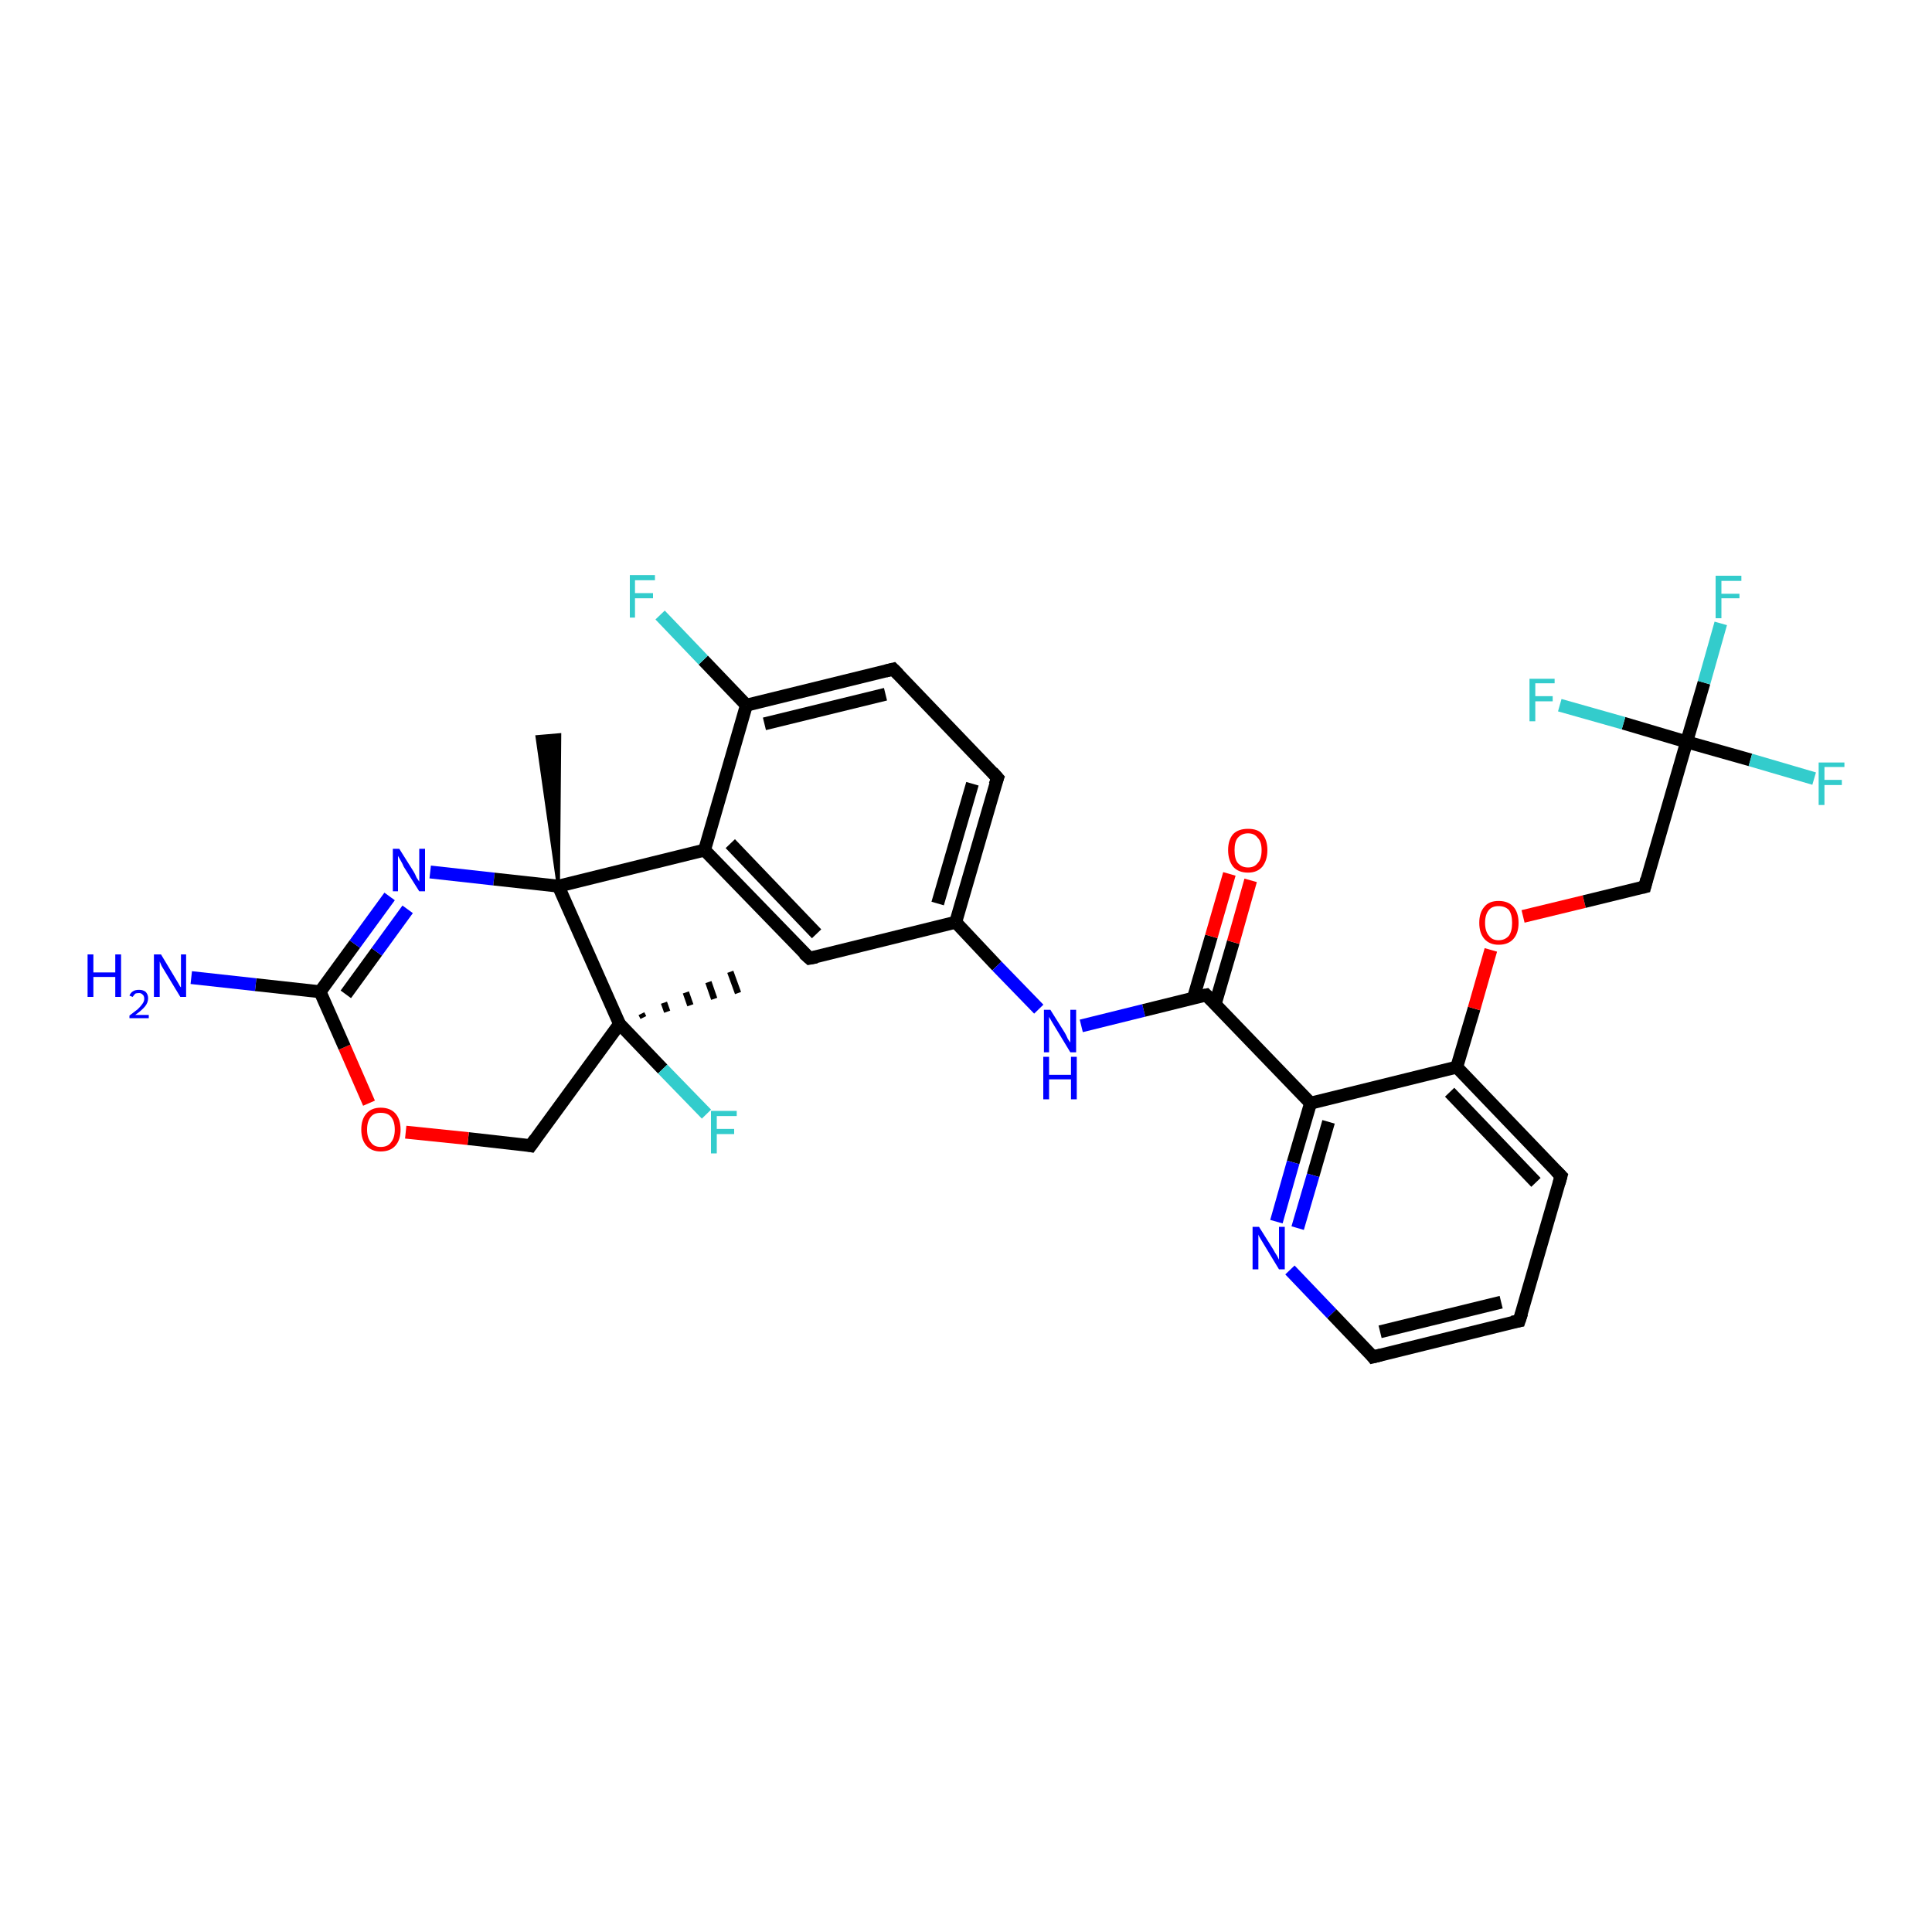<?xml version='1.0' encoding='iso-8859-1'?>
<svg version='1.1' baseProfile='full'
              xmlns='http://www.w3.org/2000/svg'
                      xmlns:rdkit='http://www.rdkit.org/xml'
                      xmlns:xlink='http://www.w3.org/1999/xlink'
                  xml:space='preserve'
width='300px' height='300px' viewBox='0 0 300 300'>
<!-- END OF HEADER -->
<rect style='opacity:1.0;fill:#FFFFFF;stroke:none' width='300.0' height='300.0' x='0.0' y='0.0'> </rect>
<path class='bond-0 atom-1 atom-0' d='M 99.6,157.4 L 99.9,158.0' style='fill:none;fill-rule:evenodd;stroke:#000000;stroke-width:1.0px;stroke-linecap:butt;stroke-linejoin:miter;stroke-opacity:1' />
<path class='bond-0 atom-1 atom-0' d='M 103.1,155.7 L 103.6,157.1' style='fill:none;fill-rule:evenodd;stroke:#000000;stroke-width:1.0px;stroke-linecap:butt;stroke-linejoin:miter;stroke-opacity:1' />
<path class='bond-0 atom-1 atom-0' d='M 106.5,154.1 L 107.2,156.1' style='fill:none;fill-rule:evenodd;stroke:#000000;stroke-width:1.0px;stroke-linecap:butt;stroke-linejoin:miter;stroke-opacity:1' />
<path class='bond-0 atom-1 atom-0' d='M 110.0,152.5 L 110.9,155.1' style='fill:none;fill-rule:evenodd;stroke:#000000;stroke-width:1.0px;stroke-linecap:butt;stroke-linejoin:miter;stroke-opacity:1' />
<path class='bond-0 atom-1 atom-0' d='M 113.4,150.9 L 114.6,154.2' style='fill:none;fill-rule:evenodd;stroke:#000000;stroke-width:1.0px;stroke-linecap:butt;stroke-linejoin:miter;stroke-opacity:1' />
<path class='bond-1 atom-1 atom-2' d='M 96.2,159.0 L 102.9,166.0' style='fill:none;fill-rule:evenodd;stroke:#000000;stroke-width:2.0px;stroke-linecap:butt;stroke-linejoin:miter;stroke-opacity:1' />
<path class='bond-1 atom-1 atom-2' d='M 102.9,166.0 L 109.7,173.0' style='fill:none;fill-rule:evenodd;stroke:#33CCCC;stroke-width:2.0px;stroke-linecap:butt;stroke-linejoin:miter;stroke-opacity:1' />
<path class='bond-2 atom-1 atom-3' d='M 96.2,159.0 L 82.4,177.9' style='fill:none;fill-rule:evenodd;stroke:#000000;stroke-width:2.0px;stroke-linecap:butt;stroke-linejoin:miter;stroke-opacity:1' />
<path class='bond-3 atom-3 atom-4' d='M 82.4,177.9 L 72.7,176.8' style='fill:none;fill-rule:evenodd;stroke:#000000;stroke-width:2.0px;stroke-linecap:butt;stroke-linejoin:miter;stroke-opacity:1' />
<path class='bond-3 atom-3 atom-4' d='M 72.7,176.8 L 63.0,175.8' style='fill:none;fill-rule:evenodd;stroke:#FF0000;stroke-width:2.0px;stroke-linecap:butt;stroke-linejoin:miter;stroke-opacity:1' />
<path class='bond-4 atom-4 atom-5' d='M 57.3,171.3 L 53.5,162.6' style='fill:none;fill-rule:evenodd;stroke:#FF0000;stroke-width:2.0px;stroke-linecap:butt;stroke-linejoin:miter;stroke-opacity:1' />
<path class='bond-4 atom-4 atom-5' d='M 53.5,162.6 L 49.7,154.0' style='fill:none;fill-rule:evenodd;stroke:#000000;stroke-width:2.0px;stroke-linecap:butt;stroke-linejoin:miter;stroke-opacity:1' />
<path class='bond-5 atom-5 atom-6' d='M 49.7,154.0 L 39.7,152.9' style='fill:none;fill-rule:evenodd;stroke:#000000;stroke-width:2.0px;stroke-linecap:butt;stroke-linejoin:miter;stroke-opacity:1' />
<path class='bond-5 atom-5 atom-6' d='M 39.7,152.9 L 29.7,151.8' style='fill:none;fill-rule:evenodd;stroke:#0000FF;stroke-width:2.0px;stroke-linecap:butt;stroke-linejoin:miter;stroke-opacity:1' />
<path class='bond-6 atom-5 atom-7' d='M 49.7,154.0 L 55.1,146.6' style='fill:none;fill-rule:evenodd;stroke:#000000;stroke-width:2.0px;stroke-linecap:butt;stroke-linejoin:miter;stroke-opacity:1' />
<path class='bond-6 atom-5 atom-7' d='M 55.1,146.6 L 60.5,139.2' style='fill:none;fill-rule:evenodd;stroke:#0000FF;stroke-width:2.0px;stroke-linecap:butt;stroke-linejoin:miter;stroke-opacity:1' />
<path class='bond-6 atom-5 atom-7' d='M 53.7,154.4 L 58.5,147.8' style='fill:none;fill-rule:evenodd;stroke:#000000;stroke-width:2.0px;stroke-linecap:butt;stroke-linejoin:miter;stroke-opacity:1' />
<path class='bond-6 atom-5 atom-7' d='M 58.5,147.8 L 63.3,141.2' style='fill:none;fill-rule:evenodd;stroke:#0000FF;stroke-width:2.0px;stroke-linecap:butt;stroke-linejoin:miter;stroke-opacity:1' />
<path class='bond-7 atom-7 atom-8' d='M 66.8,135.4 L 76.7,136.5' style='fill:none;fill-rule:evenodd;stroke:#0000FF;stroke-width:2.0px;stroke-linecap:butt;stroke-linejoin:miter;stroke-opacity:1' />
<path class='bond-7 atom-7 atom-8' d='M 76.7,136.5 L 86.7,137.6' style='fill:none;fill-rule:evenodd;stroke:#000000;stroke-width:2.0px;stroke-linecap:butt;stroke-linejoin:miter;stroke-opacity:1' />
<path class='bond-8 atom-8 atom-9' d='M 86.7,137.6 L 83.4,114.4 L 86.9,114.1 Z' style='fill:#000000;fill-rule:evenodd;fill-opacity:1;stroke:#000000;stroke-width:0.5px;stroke-linecap:butt;stroke-linejoin:miter;stroke-opacity:1;' />
<path class='bond-9 atom-8 atom-10' d='M 86.7,137.6 L 109.4,132.0' style='fill:none;fill-rule:evenodd;stroke:#000000;stroke-width:2.0px;stroke-linecap:butt;stroke-linejoin:miter;stroke-opacity:1' />
<path class='bond-10 atom-10 atom-11' d='M 109.4,132.0 L 125.7,148.8' style='fill:none;fill-rule:evenodd;stroke:#000000;stroke-width:2.0px;stroke-linecap:butt;stroke-linejoin:miter;stroke-opacity:1' />
<path class='bond-10 atom-10 atom-11' d='M 113.4,131.0 L 126.8,145.0' style='fill:none;fill-rule:evenodd;stroke:#000000;stroke-width:2.0px;stroke-linecap:butt;stroke-linejoin:miter;stroke-opacity:1' />
<path class='bond-11 atom-11 atom-12' d='M 125.7,148.8 L 148.4,143.2' style='fill:none;fill-rule:evenodd;stroke:#000000;stroke-width:2.0px;stroke-linecap:butt;stroke-linejoin:miter;stroke-opacity:1' />
<path class='bond-12 atom-12 atom-13' d='M 148.4,143.2 L 154.8,150.0' style='fill:none;fill-rule:evenodd;stroke:#000000;stroke-width:2.0px;stroke-linecap:butt;stroke-linejoin:miter;stroke-opacity:1' />
<path class='bond-12 atom-12 atom-13' d='M 154.8,150.0 L 161.3,156.7' style='fill:none;fill-rule:evenodd;stroke:#0000FF;stroke-width:2.0px;stroke-linecap:butt;stroke-linejoin:miter;stroke-opacity:1' />
<path class='bond-13 atom-13 atom-14' d='M 167.9,159.3 L 177.6,156.9' style='fill:none;fill-rule:evenodd;stroke:#0000FF;stroke-width:2.0px;stroke-linecap:butt;stroke-linejoin:miter;stroke-opacity:1' />
<path class='bond-13 atom-13 atom-14' d='M 177.6,156.9 L 187.3,154.5' style='fill:none;fill-rule:evenodd;stroke:#000000;stroke-width:2.0px;stroke-linecap:butt;stroke-linejoin:miter;stroke-opacity:1' />
<path class='bond-14 atom-14 atom-15' d='M 188.7,155.9 L 191.5,146.3' style='fill:none;fill-rule:evenodd;stroke:#000000;stroke-width:2.0px;stroke-linecap:butt;stroke-linejoin:miter;stroke-opacity:1' />
<path class='bond-14 atom-14 atom-15' d='M 191.5,146.3 L 194.2,136.7' style='fill:none;fill-rule:evenodd;stroke:#FF0000;stroke-width:2.0px;stroke-linecap:butt;stroke-linejoin:miter;stroke-opacity:1' />
<path class='bond-14 atom-14 atom-15' d='M 185.3,155.0 L 188.1,145.4' style='fill:none;fill-rule:evenodd;stroke:#000000;stroke-width:2.0px;stroke-linecap:butt;stroke-linejoin:miter;stroke-opacity:1' />
<path class='bond-14 atom-14 atom-15' d='M 188.1,145.4 L 190.9,135.7' style='fill:none;fill-rule:evenodd;stroke:#FF0000;stroke-width:2.0px;stroke-linecap:butt;stroke-linejoin:miter;stroke-opacity:1' />
<path class='bond-15 atom-14 atom-16' d='M 187.3,154.5 L 203.5,171.3' style='fill:none;fill-rule:evenodd;stroke:#000000;stroke-width:2.0px;stroke-linecap:butt;stroke-linejoin:miter;stroke-opacity:1' />
<path class='bond-16 atom-16 atom-17' d='M 203.5,171.3 L 200.8,180.5' style='fill:none;fill-rule:evenodd;stroke:#000000;stroke-width:2.0px;stroke-linecap:butt;stroke-linejoin:miter;stroke-opacity:1' />
<path class='bond-16 atom-16 atom-17' d='M 200.8,180.5 L 198.2,189.7' style='fill:none;fill-rule:evenodd;stroke:#0000FF;stroke-width:2.0px;stroke-linecap:butt;stroke-linejoin:miter;stroke-opacity:1' />
<path class='bond-16 atom-16 atom-17' d='M 206.3,174.2 L 203.9,182.5' style='fill:none;fill-rule:evenodd;stroke:#000000;stroke-width:2.0px;stroke-linecap:butt;stroke-linejoin:miter;stroke-opacity:1' />
<path class='bond-16 atom-16 atom-17' d='M 203.9,182.5 L 201.5,190.7' style='fill:none;fill-rule:evenodd;stroke:#0000FF;stroke-width:2.0px;stroke-linecap:butt;stroke-linejoin:miter;stroke-opacity:1' />
<path class='bond-17 atom-17 atom-18' d='M 200.3,197.2 L 206.8,204.0' style='fill:none;fill-rule:evenodd;stroke:#0000FF;stroke-width:2.0px;stroke-linecap:butt;stroke-linejoin:miter;stroke-opacity:1' />
<path class='bond-17 atom-17 atom-18' d='M 206.8,204.0 L 213.2,210.7' style='fill:none;fill-rule:evenodd;stroke:#000000;stroke-width:2.0px;stroke-linecap:butt;stroke-linejoin:miter;stroke-opacity:1' />
<path class='bond-18 atom-18 atom-19' d='M 213.2,210.7 L 235.9,205.1' style='fill:none;fill-rule:evenodd;stroke:#000000;stroke-width:2.0px;stroke-linecap:butt;stroke-linejoin:miter;stroke-opacity:1' />
<path class='bond-18 atom-18 atom-19' d='M 214.3,206.8 L 233.1,202.2' style='fill:none;fill-rule:evenodd;stroke:#000000;stroke-width:2.0px;stroke-linecap:butt;stroke-linejoin:miter;stroke-opacity:1' />
<path class='bond-19 atom-19 atom-20' d='M 235.9,205.1 L 242.4,182.6' style='fill:none;fill-rule:evenodd;stroke:#000000;stroke-width:2.0px;stroke-linecap:butt;stroke-linejoin:miter;stroke-opacity:1' />
<path class='bond-20 atom-20 atom-21' d='M 242.4,182.6 L 226.2,165.7' style='fill:none;fill-rule:evenodd;stroke:#000000;stroke-width:2.0px;stroke-linecap:butt;stroke-linejoin:miter;stroke-opacity:1' />
<path class='bond-20 atom-20 atom-21' d='M 238.5,183.6 L 225.1,169.6' style='fill:none;fill-rule:evenodd;stroke:#000000;stroke-width:2.0px;stroke-linecap:butt;stroke-linejoin:miter;stroke-opacity:1' />
<path class='bond-21 atom-21 atom-22' d='M 226.2,165.7 L 228.9,156.6' style='fill:none;fill-rule:evenodd;stroke:#000000;stroke-width:2.0px;stroke-linecap:butt;stroke-linejoin:miter;stroke-opacity:1' />
<path class='bond-21 atom-21 atom-22' d='M 228.9,156.6 L 231.5,147.5' style='fill:none;fill-rule:evenodd;stroke:#FF0000;stroke-width:2.0px;stroke-linecap:butt;stroke-linejoin:miter;stroke-opacity:1' />
<path class='bond-22 atom-22 atom-23' d='M 236.5,142.3 L 246.0,140.0' style='fill:none;fill-rule:evenodd;stroke:#FF0000;stroke-width:2.0px;stroke-linecap:butt;stroke-linejoin:miter;stroke-opacity:1' />
<path class='bond-22 atom-22 atom-23' d='M 246.0,140.0 L 255.4,137.7' style='fill:none;fill-rule:evenodd;stroke:#000000;stroke-width:2.0px;stroke-linecap:butt;stroke-linejoin:miter;stroke-opacity:1' />
<path class='bond-23 atom-23 atom-24' d='M 255.4,137.7 L 261.9,115.2' style='fill:none;fill-rule:evenodd;stroke:#000000;stroke-width:2.0px;stroke-linecap:butt;stroke-linejoin:miter;stroke-opacity:1' />
<path class='bond-24 atom-24 atom-25' d='M 261.9,115.2 L 264.6,106.0' style='fill:none;fill-rule:evenodd;stroke:#000000;stroke-width:2.0px;stroke-linecap:butt;stroke-linejoin:miter;stroke-opacity:1' />
<path class='bond-24 atom-24 atom-25' d='M 264.6,106.0 L 267.2,96.8' style='fill:none;fill-rule:evenodd;stroke:#33CCCC;stroke-width:2.0px;stroke-linecap:butt;stroke-linejoin:miter;stroke-opacity:1' />
<path class='bond-25 atom-24 atom-26' d='M 261.9,115.2 L 271.8,118.0' style='fill:none;fill-rule:evenodd;stroke:#000000;stroke-width:2.0px;stroke-linecap:butt;stroke-linejoin:miter;stroke-opacity:1' />
<path class='bond-25 atom-24 atom-26' d='M 271.8,118.0 L 281.7,120.9' style='fill:none;fill-rule:evenodd;stroke:#33CCCC;stroke-width:2.0px;stroke-linecap:butt;stroke-linejoin:miter;stroke-opacity:1' />
<path class='bond-26 atom-24 atom-27' d='M 261.9,115.2 L 252.1,112.3' style='fill:none;fill-rule:evenodd;stroke:#000000;stroke-width:2.0px;stroke-linecap:butt;stroke-linejoin:miter;stroke-opacity:1' />
<path class='bond-26 atom-24 atom-27' d='M 252.1,112.3 L 242.2,109.5' style='fill:none;fill-rule:evenodd;stroke:#33CCCC;stroke-width:2.0px;stroke-linecap:butt;stroke-linejoin:miter;stroke-opacity:1' />
<path class='bond-27 atom-12 atom-28' d='M 148.4,143.2 L 154.9,120.8' style='fill:none;fill-rule:evenodd;stroke:#000000;stroke-width:2.0px;stroke-linecap:butt;stroke-linejoin:miter;stroke-opacity:1' />
<path class='bond-27 atom-12 atom-28' d='M 145.6,140.3 L 151.0,121.7' style='fill:none;fill-rule:evenodd;stroke:#000000;stroke-width:2.0px;stroke-linecap:butt;stroke-linejoin:miter;stroke-opacity:1' />
<path class='bond-28 atom-28 atom-29' d='M 154.9,120.8 L 138.7,103.9' style='fill:none;fill-rule:evenodd;stroke:#000000;stroke-width:2.0px;stroke-linecap:butt;stroke-linejoin:miter;stroke-opacity:1' />
<path class='bond-29 atom-29 atom-30' d='M 138.7,103.9 L 115.9,109.5' style='fill:none;fill-rule:evenodd;stroke:#000000;stroke-width:2.0px;stroke-linecap:butt;stroke-linejoin:miter;stroke-opacity:1' />
<path class='bond-29 atom-29 atom-30' d='M 137.5,107.8 L 118.7,112.4' style='fill:none;fill-rule:evenodd;stroke:#000000;stroke-width:2.0px;stroke-linecap:butt;stroke-linejoin:miter;stroke-opacity:1' />
<path class='bond-30 atom-30 atom-31' d='M 115.9,109.5 L 109.2,102.5' style='fill:none;fill-rule:evenodd;stroke:#000000;stroke-width:2.0px;stroke-linecap:butt;stroke-linejoin:miter;stroke-opacity:1' />
<path class='bond-30 atom-30 atom-31' d='M 109.2,102.5 L 102.5,95.5' style='fill:none;fill-rule:evenodd;stroke:#33CCCC;stroke-width:2.0px;stroke-linecap:butt;stroke-linejoin:miter;stroke-opacity:1' />
<path class='bond-31 atom-8 atom-1' d='M 86.7,137.6 L 96.2,159.0' style='fill:none;fill-rule:evenodd;stroke:#000000;stroke-width:2.0px;stroke-linecap:butt;stroke-linejoin:miter;stroke-opacity:1' />
<path class='bond-32 atom-30 atom-10' d='M 115.9,109.5 L 109.4,132.0' style='fill:none;fill-rule:evenodd;stroke:#000000;stroke-width:2.0px;stroke-linecap:butt;stroke-linejoin:miter;stroke-opacity:1' />
<path class='bond-33 atom-21 atom-16' d='M 226.2,165.7 L 203.5,171.3' style='fill:none;fill-rule:evenodd;stroke:#000000;stroke-width:2.0px;stroke-linecap:butt;stroke-linejoin:miter;stroke-opacity:1' />
<path d='M 83.1,176.9 L 82.4,177.9 L 81.9,177.8' style='fill:none;stroke:#000000;stroke-width:2.0px;stroke-linecap:butt;stroke-linejoin:miter;stroke-opacity:1;' />
<path d='M 124.8,148.0 L 125.7,148.8 L 126.8,148.6' style='fill:none;stroke:#000000;stroke-width:2.0px;stroke-linecap:butt;stroke-linejoin:miter;stroke-opacity:1;' />
<path d='M 186.8,154.6 L 187.3,154.5 L 188.1,155.3' style='fill:none;stroke:#000000;stroke-width:2.0px;stroke-linecap:butt;stroke-linejoin:miter;stroke-opacity:1;' />
<path d='M 212.9,210.3 L 213.2,210.7 L 214.4,210.4' style='fill:none;stroke:#000000;stroke-width:2.0px;stroke-linecap:butt;stroke-linejoin:miter;stroke-opacity:1;' />
<path d='M 234.8,205.3 L 235.9,205.1 L 236.3,203.9' style='fill:none;stroke:#000000;stroke-width:2.0px;stroke-linecap:butt;stroke-linejoin:miter;stroke-opacity:1;' />
<path d='M 242.1,183.7 L 242.4,182.6 L 241.6,181.8' style='fill:none;stroke:#000000;stroke-width:2.0px;stroke-linecap:butt;stroke-linejoin:miter;stroke-opacity:1;' />
<path d='M 255.0,137.8 L 255.4,137.7 L 255.7,136.5' style='fill:none;stroke:#000000;stroke-width:2.0px;stroke-linecap:butt;stroke-linejoin:miter;stroke-opacity:1;' />
<path d='M 154.5,121.9 L 154.9,120.8 L 154.1,119.9' style='fill:none;stroke:#000000;stroke-width:2.0px;stroke-linecap:butt;stroke-linejoin:miter;stroke-opacity:1;' />
<path d='M 139.5,104.7 L 138.7,103.9 L 137.5,104.2' style='fill:none;stroke:#000000;stroke-width:2.0px;stroke-linecap:butt;stroke-linejoin:miter;stroke-opacity:1;' />
<path class='atom-2' d='M 110.4 172.5
L 114.4 172.5
L 114.4 173.3
L 111.3 173.3
L 111.3 175.3
L 114.0 175.3
L 114.0 176.1
L 111.3 176.1
L 111.3 179.1
L 110.4 179.1
L 110.4 172.5
' fill='#33CCCC'/>
<path class='atom-4' d='M 56.1 175.4
Q 56.1 173.8, 56.9 172.9
Q 57.7 172.0, 59.1 172.0
Q 60.6 172.0, 61.4 172.9
Q 62.2 173.8, 62.2 175.4
Q 62.2 177.0, 61.4 177.9
Q 60.6 178.8, 59.1 178.8
Q 57.7 178.8, 56.9 177.9
Q 56.1 177.0, 56.1 175.4
M 59.1 178.1
Q 60.2 178.1, 60.7 177.4
Q 61.3 176.7, 61.3 175.4
Q 61.3 174.1, 60.7 173.4
Q 60.2 172.8, 59.1 172.8
Q 58.1 172.8, 57.6 173.4
Q 57.0 174.1, 57.0 175.4
Q 57.0 176.7, 57.6 177.4
Q 58.1 178.1, 59.1 178.1
' fill='#FF0000'/>
<path class='atom-6' d='M 13.6 148.2
L 14.5 148.2
L 14.5 151.0
L 17.9 151.0
L 17.9 148.2
L 18.8 148.2
L 18.8 154.8
L 17.9 154.8
L 17.9 151.7
L 14.5 151.7
L 14.5 154.8
L 13.6 154.8
L 13.6 148.2
' fill='#0000FF'/>
<path class='atom-6' d='M 20.1 154.6
Q 20.3 154.1, 20.7 153.9
Q 21.0 153.7, 21.6 153.7
Q 22.2 153.7, 22.6 154.0
Q 23.0 154.4, 23.0 155.0
Q 23.0 155.7, 22.5 156.3
Q 22.0 156.9, 21.0 157.6
L 23.1 157.6
L 23.1 158.1
L 20.1 158.1
L 20.1 157.7
Q 20.9 157.1, 21.4 156.7
Q 21.9 156.2, 22.1 155.9
Q 22.4 155.5, 22.4 155.1
Q 22.4 154.6, 22.1 154.4
Q 21.9 154.2, 21.6 154.2
Q 21.2 154.2, 21.0 154.3
Q 20.8 154.5, 20.6 154.8
L 20.1 154.6
' fill='#0000FF'/>
<path class='atom-6' d='M 25.0 148.2
L 27.1 151.7
Q 27.3 152.0, 27.7 152.7
Q 28.0 153.3, 28.1 153.3
L 28.1 148.2
L 28.9 148.2
L 28.9 154.8
L 28.0 154.8
L 25.7 151.0
Q 25.4 150.5, 25.1 150.0
Q 24.9 149.5, 24.8 149.3
L 24.8 154.8
L 23.9 154.8
L 23.9 148.2
L 25.0 148.2
' fill='#0000FF'/>
<path class='atom-7' d='M 62.0 131.8
L 64.2 135.3
Q 64.4 135.6, 64.7 136.3
Q 65.1 136.9, 65.1 136.9
L 65.1 131.8
L 66.0 131.8
L 66.0 138.4
L 65.1 138.4
L 62.7 134.6
Q 62.5 134.1, 62.2 133.6
Q 61.9 133.1, 61.8 132.9
L 61.8 138.4
L 61.0 138.4
L 61.0 131.8
L 62.0 131.8
' fill='#0000FF'/>
<path class='atom-13' d='M 163.1 156.8
L 165.3 160.3
Q 165.5 160.6, 165.8 161.3
Q 166.2 161.9, 166.2 161.9
L 166.2 156.8
L 167.1 156.8
L 167.1 163.4
L 166.2 163.4
L 163.9 159.6
Q 163.6 159.1, 163.3 158.6
Q 163.0 158.1, 162.9 157.9
L 162.9 163.4
L 162.1 163.4
L 162.1 156.8
L 163.1 156.8
' fill='#0000FF'/>
<path class='atom-13' d='M 162.0 164.1
L 162.9 164.1
L 162.9 166.9
L 166.3 166.9
L 166.3 164.1
L 167.2 164.1
L 167.2 170.7
L 166.3 170.7
L 166.3 167.6
L 162.9 167.6
L 162.9 170.7
L 162.0 170.7
L 162.0 164.1
' fill='#0000FF'/>
<path class='atom-15' d='M 190.7 132.0
Q 190.7 130.4, 191.5 129.5
Q 192.3 128.7, 193.8 128.7
Q 195.3 128.7, 196.0 129.5
Q 196.8 130.4, 196.8 132.0
Q 196.8 133.6, 196.0 134.6
Q 195.2 135.5, 193.8 135.5
Q 192.3 135.5, 191.5 134.6
Q 190.7 133.6, 190.7 132.0
M 193.8 134.7
Q 194.8 134.7, 195.3 134.0
Q 195.9 133.4, 195.9 132.0
Q 195.9 130.7, 195.3 130.1
Q 194.8 129.4, 193.8 129.4
Q 192.8 129.4, 192.2 130.1
Q 191.7 130.7, 191.7 132.0
Q 191.7 133.4, 192.2 134.0
Q 192.8 134.7, 193.8 134.7
' fill='#FF0000'/>
<path class='atom-17' d='M 195.5 190.5
L 197.7 194.0
Q 197.9 194.4, 198.3 195.0
Q 198.6 195.6, 198.6 195.6
L 198.6 190.5
L 199.5 190.5
L 199.5 197.1
L 198.6 197.1
L 196.3 193.3
Q 196.0 192.8, 195.7 192.3
Q 195.4 191.8, 195.4 191.7
L 195.4 197.1
L 194.5 197.1
L 194.5 190.5
L 195.5 190.5
' fill='#0000FF'/>
<path class='atom-22' d='M 229.7 143.3
Q 229.7 141.7, 230.5 140.8
Q 231.2 139.9, 232.7 139.9
Q 234.2 139.9, 235.0 140.8
Q 235.8 141.7, 235.8 143.3
Q 235.8 144.9, 235.0 145.8
Q 234.2 146.7, 232.7 146.7
Q 231.3 146.7, 230.5 145.8
Q 229.7 144.9, 229.7 143.3
M 232.7 146.0
Q 233.7 146.0, 234.3 145.3
Q 234.8 144.6, 234.8 143.3
Q 234.8 142.0, 234.3 141.3
Q 233.7 140.7, 232.7 140.7
Q 231.7 140.7, 231.2 141.3
Q 230.6 142.0, 230.6 143.3
Q 230.6 144.6, 231.2 145.3
Q 231.7 146.0, 232.7 146.0
' fill='#FF0000'/>
<path class='atom-25' d='M 266.4 89.4
L 270.4 89.4
L 270.4 90.2
L 267.3 90.2
L 267.3 92.2
L 270.1 92.2
L 270.1 92.9
L 267.3 92.9
L 267.3 96.0
L 266.4 96.0
L 266.4 89.4
' fill='#33CCCC'/>
<path class='atom-26' d='M 282.4 118.4
L 286.4 118.4
L 286.4 119.1
L 283.3 119.1
L 283.3 121.1
L 286.0 121.1
L 286.0 121.9
L 283.3 121.9
L 283.3 125.0
L 282.4 125.0
L 282.4 118.4
' fill='#33CCCC'/>
<path class='atom-27' d='M 237.5 105.4
L 241.4 105.4
L 241.4 106.1
L 238.4 106.1
L 238.4 108.1
L 241.1 108.1
L 241.1 108.9
L 238.4 108.9
L 238.4 112.0
L 237.5 112.0
L 237.5 105.4
' fill='#33CCCC'/>
<path class='atom-31' d='M 97.8 89.3
L 101.7 89.3
L 101.7 90.1
L 98.6 90.1
L 98.6 92.1
L 101.4 92.1
L 101.4 92.9
L 98.6 92.9
L 98.6 95.9
L 97.8 95.9
L 97.8 89.3
' fill='#33CCCC'/>
</svg>
